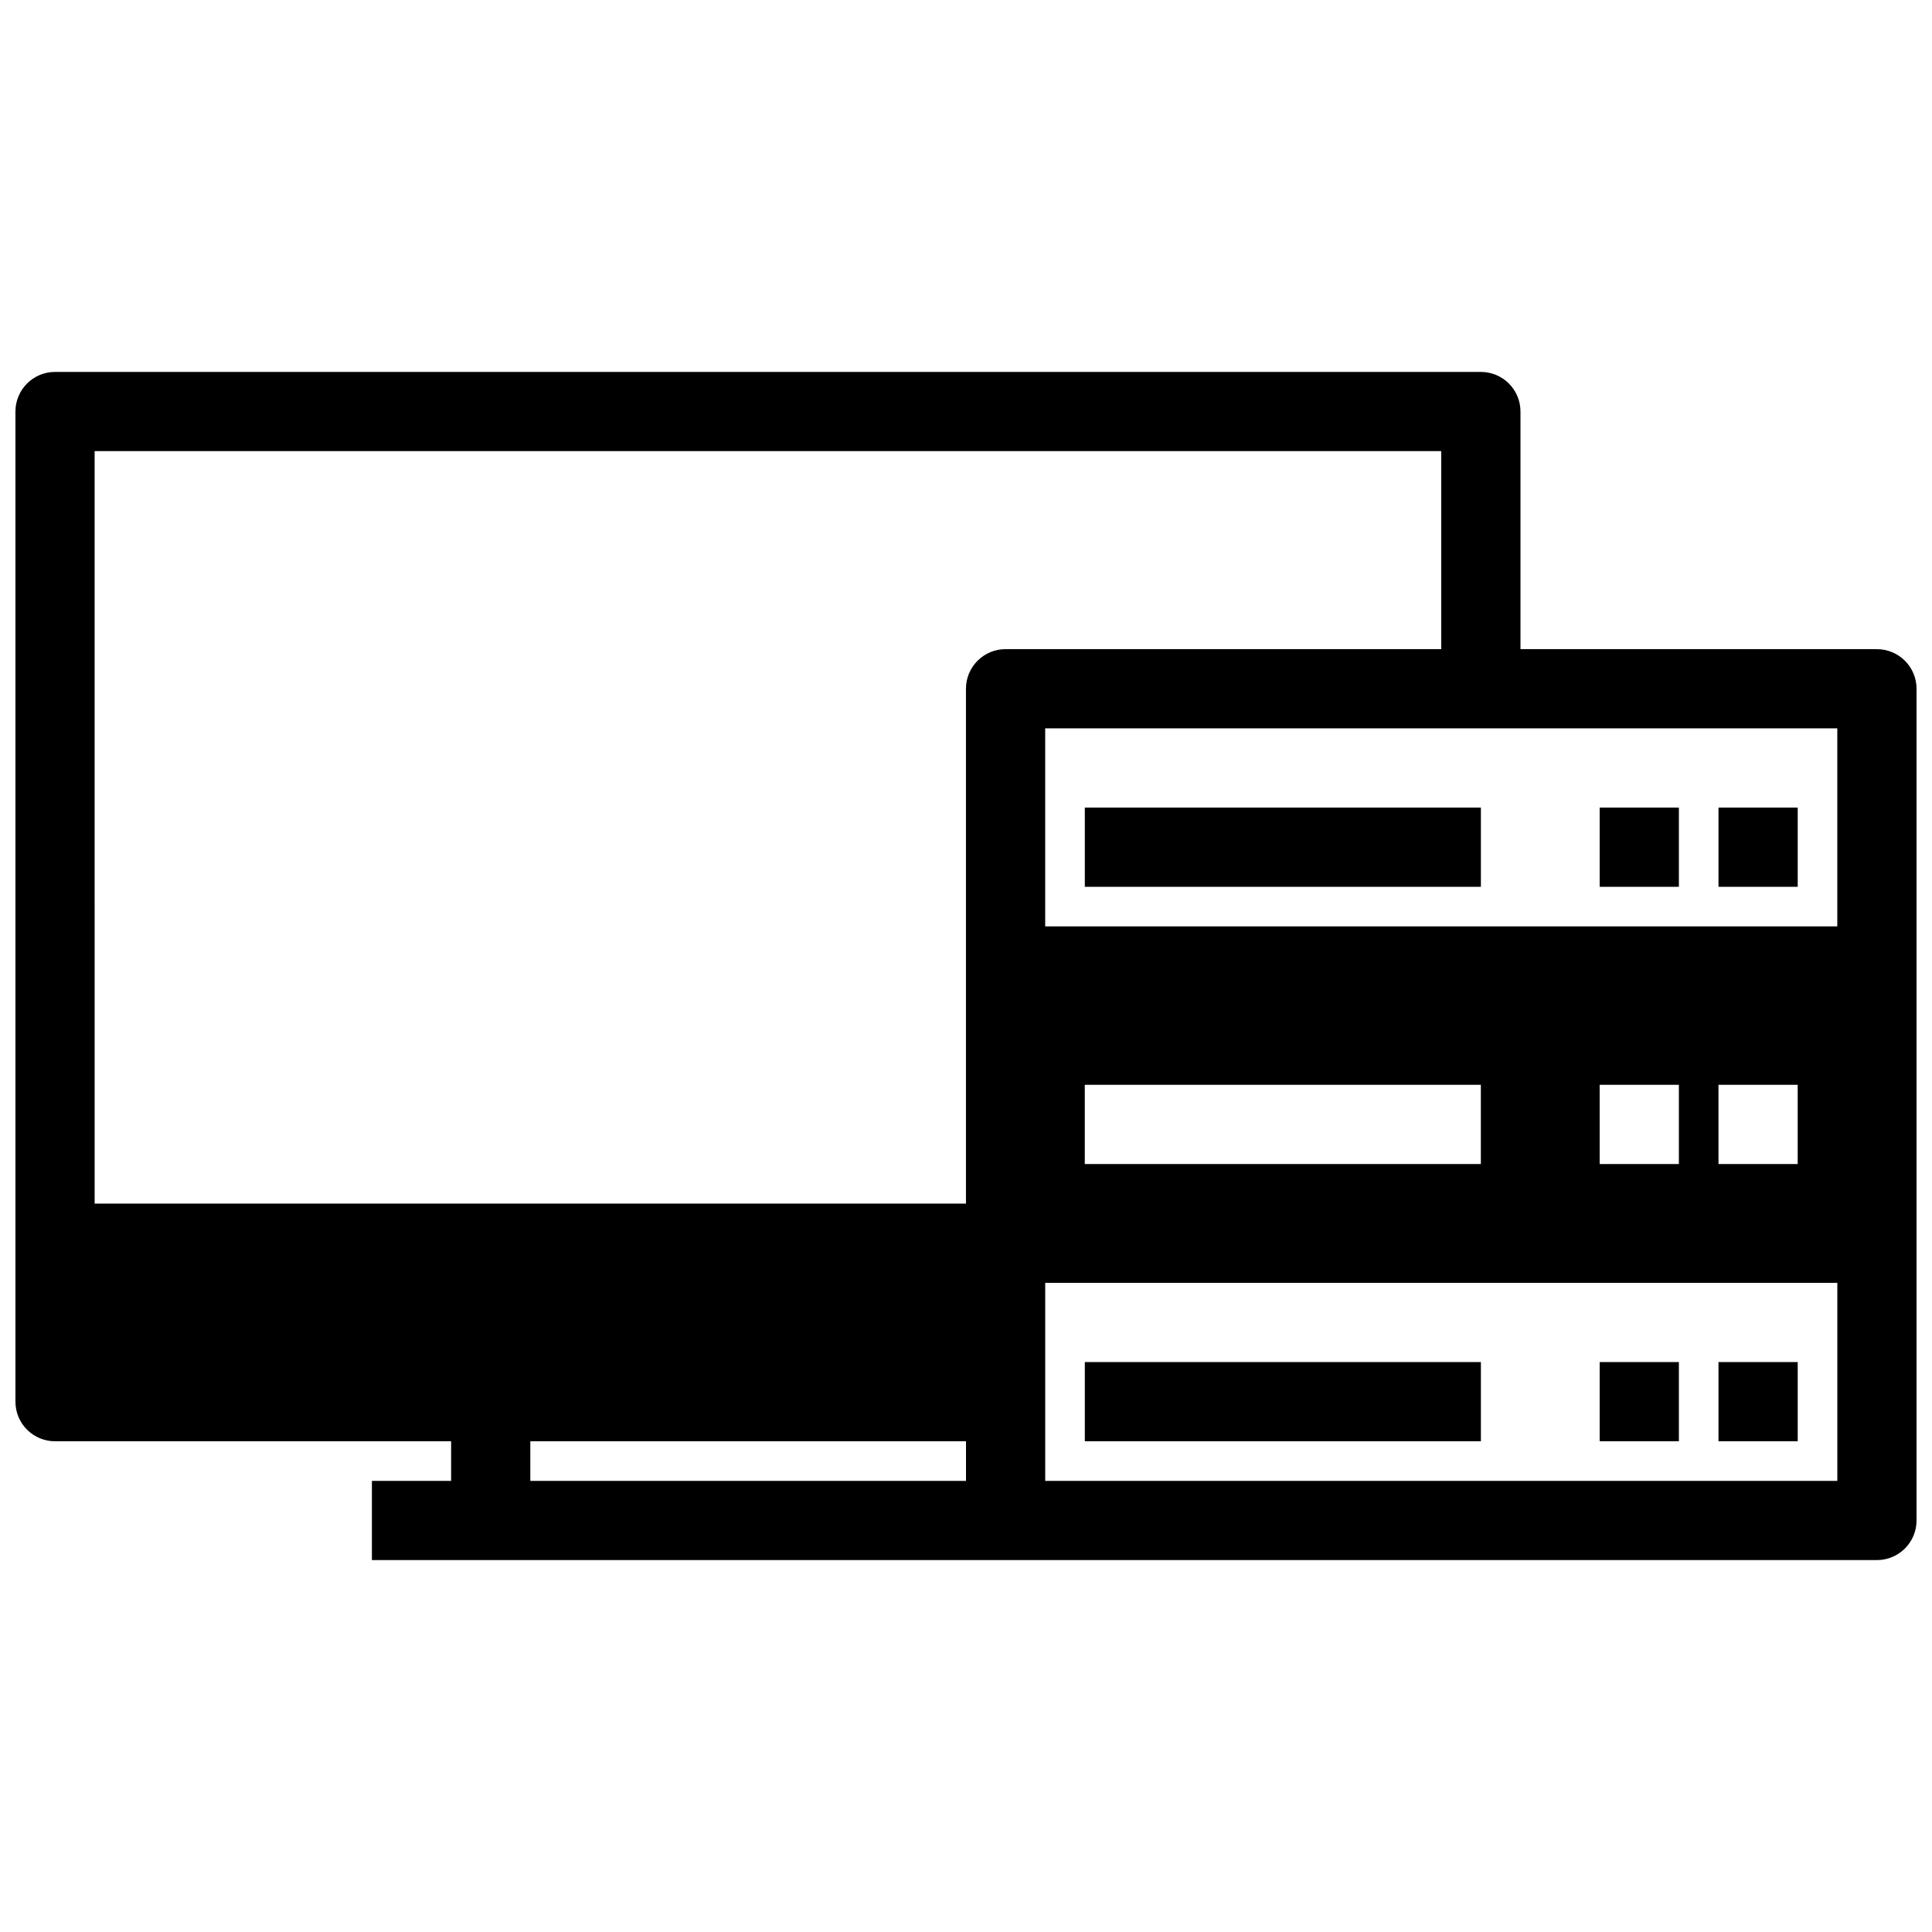 <?xml version="1.0" encoding="UTF-8"?>
<!-- Uploaded to: SVG Repo, www.svgrepo.com, Generator: SVG Repo Mixer Tools -->
<svg width="800px" height="800px" version="1.1" viewBox="144 144 512 512" xmlns="http://www.w3.org/2000/svg">
 <defs>
  <clipPath id="a">
   <path d="m148.09 242h503.81v316h-503.81z"/>
  </clipPath>
 </defs>
 <g clip-path="url(#a)">
  <path d="m158.59 525.95h104.96v10.496h-20.992v20.992h398.85c2.785 0 5.453-1.105 7.422-3.074s3.074-4.637 3.074-7.422v-220.41c0-2.785-1.105-5.453-3.074-7.422s-4.637-3.074-7.422-3.074h-94.465v-62.977c0-2.785-1.105-5.453-3.074-7.422s-4.637-3.074-7.422-3.074h-377.86c-5.797 0-10.496 4.699-10.496 10.496v262.4c0 2.785 1.105 5.457 3.074 7.422 1.969 1.969 4.637 3.074 7.422 3.074zm241.41 10.496h-115.46v-10.496h115.46zm230.91 0h-209.92v-52.48h209.92zm-199.43-83.965v-20.992h104.96v20.992zm136.45 0-0.004-20.992h20.992v20.992zm31.488 0-0.004-20.992h20.992v20.992zm31.488-115.46v52.48h-209.92v-52.48zm-461.83-73.473h356.86v52.48h-115.45c-5.797 0-10.496 4.699-10.496 10.496v136.45h-230.91z"/>
 </g>
 <path d="m431.49 504.96h104.96v20.992h-104.96z"/>
 <path d="m567.93 504.96h20.992v20.992h-20.992z"/>
 <path d="m599.42 504.96h20.992v20.992h-20.992z"/>
 <path d="m431.49 358.02h104.96v20.992h-104.96z"/>
 <path d="m567.93 358.02h20.992v20.992h-20.992z"/>
 <path d="m599.42 358.02h20.992v20.992h-20.992z"/>
</svg>